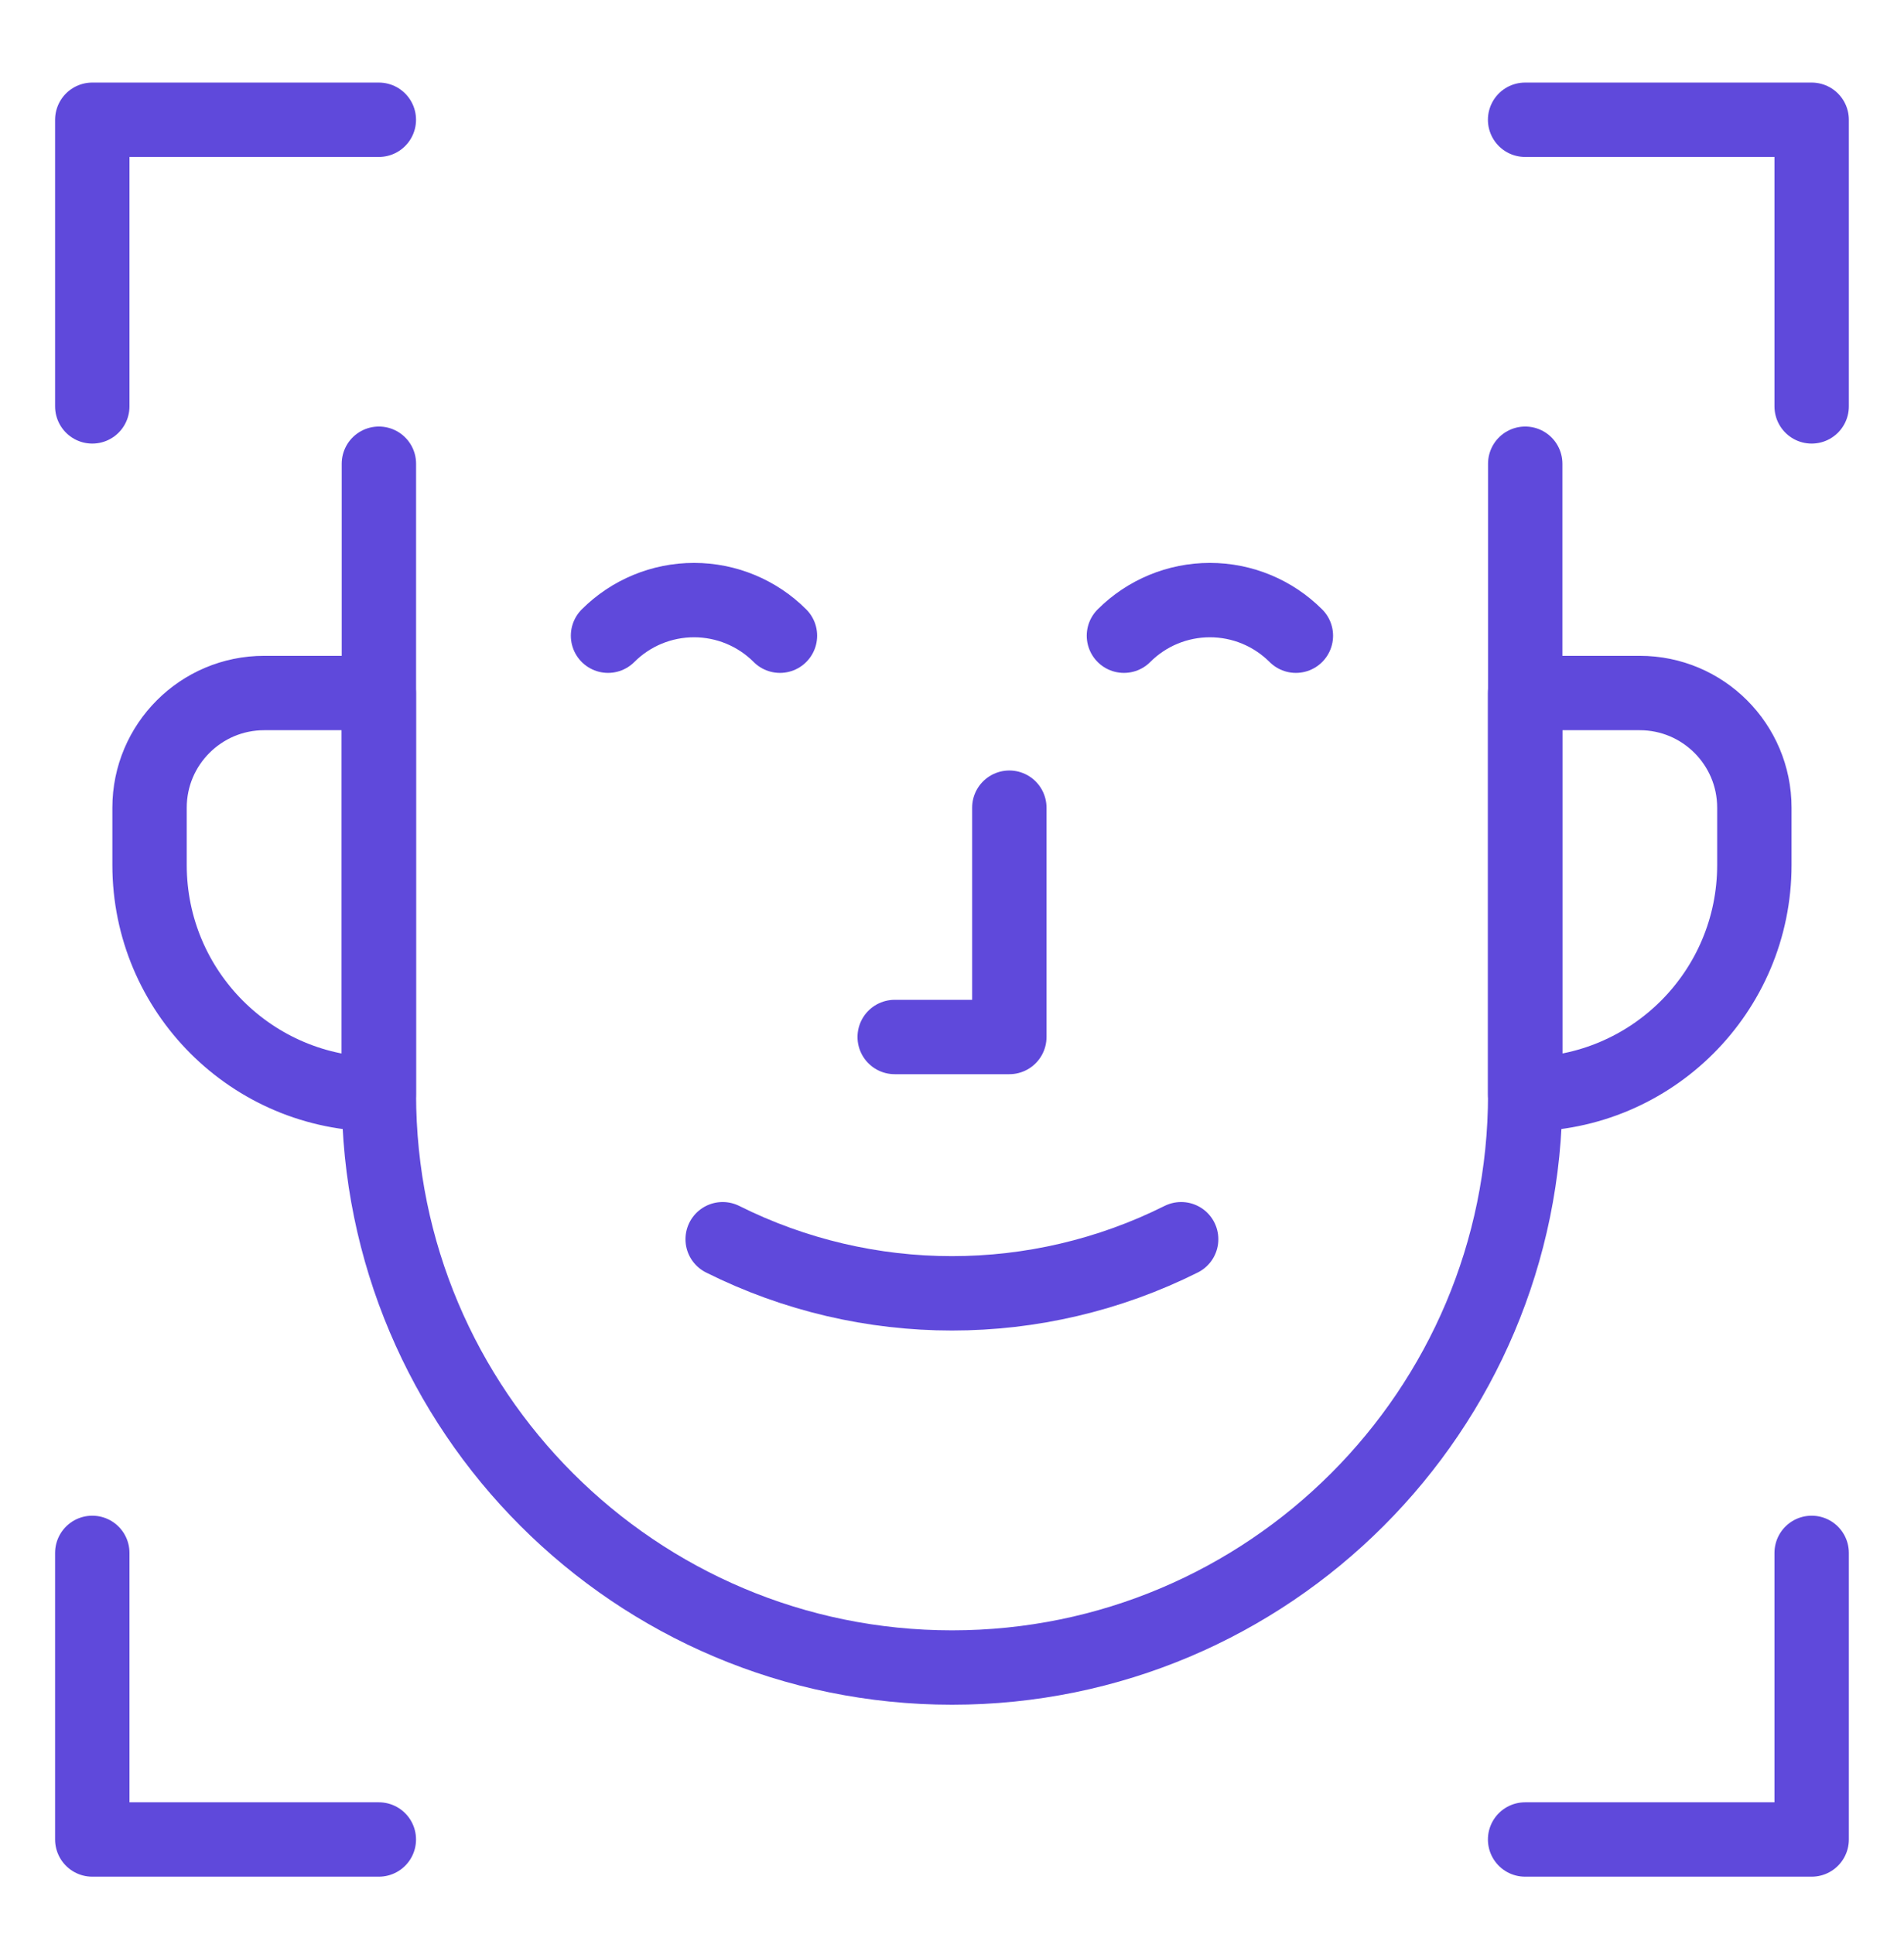 <?xml version="1.0" encoding="UTF-8"?> <svg xmlns="http://www.w3.org/2000/svg" width="64" height="65" viewBox="0 0 64 65" fill="none"><path d="M60.896 13.658V4.025H51.264" stroke="#5F49DB" stroke-width="2.5" stroke-miterlimit="10" stroke-linecap="round" stroke-linejoin="round"></path><path d="M60.896 52.19V61.822H51.264" stroke="#5F49DB" stroke-width="2.5" stroke-miterlimit="10" stroke-linecap="round" stroke-linejoin="round"></path><path d="M3.102 13.658V4.025H12.734" stroke="#5F49DB" stroke-width="2.5" stroke-miterlimit="10" stroke-linecap="round" stroke-linejoin="round"></path><path d="M3.102 52.19V61.822H12.734" stroke="#5F49DB" stroke-width="2.5" stroke-miterlimit="10" stroke-linecap="round" stroke-linejoin="round"></path><path d="M12.736 15.585V36.777C12.736 47.418 21.362 56.043 32.002 56.043C42.642 56.043 51.268 47.418 51.268 36.777V15.585" stroke="#5F49DB" stroke-width="2.5" stroke-miterlimit="10" stroke-linecap="round" stroke-linejoin="round"></path><path d="M24.291 41.648H24.291C29.142 44.073 34.852 44.073 39.703 41.648H39.703" stroke="#5F49DB" stroke-width="2.5" stroke-miterlimit="10" stroke-linecap="round" stroke-linejoin="round"></path><path d="M37.779 21.365H37.78C38.546 20.598 39.585 20.168 40.669 20.168C41.753 20.168 42.792 20.598 43.559 21.365H43.559" stroke="#5F49DB" stroke-width="2.5" stroke-miterlimit="10" stroke-linecap="round" stroke-linejoin="round"></path><path d="M20.438 21.365H20.438C21.204 20.598 22.244 20.168 23.328 20.168C24.411 20.168 25.451 20.598 26.217 21.365H26.217" stroke="#5F49DB" stroke-width="2.5" stroke-miterlimit="10" stroke-linecap="round" stroke-linejoin="round"></path><path d="M33.927 27.145V34.852H30.074" stroke="#5F49DB" stroke-width="2.5" stroke-miterlimit="10" stroke-linecap="round" stroke-linejoin="round"></path><path d="M12.734 23.291H8.881C6.753 23.291 5.027 25.017 5.027 27.145V29.071C5.027 33.327 8.478 36.777 12.734 36.777V23.291Z" stroke="#5F49DB" stroke-width="2.5" stroke-miterlimit="10" stroke-linecap="round" stroke-linejoin="round"></path><path d="M51.264 23.291H55.117C57.245 23.291 58.97 25.017 58.97 27.145V29.071C58.97 33.327 55.52 36.777 51.264 36.777V23.291Z" stroke="#5F49DB" stroke-width="2.5" stroke-miterlimit="10" stroke-linecap="round" stroke-linejoin="round"></path></svg> 